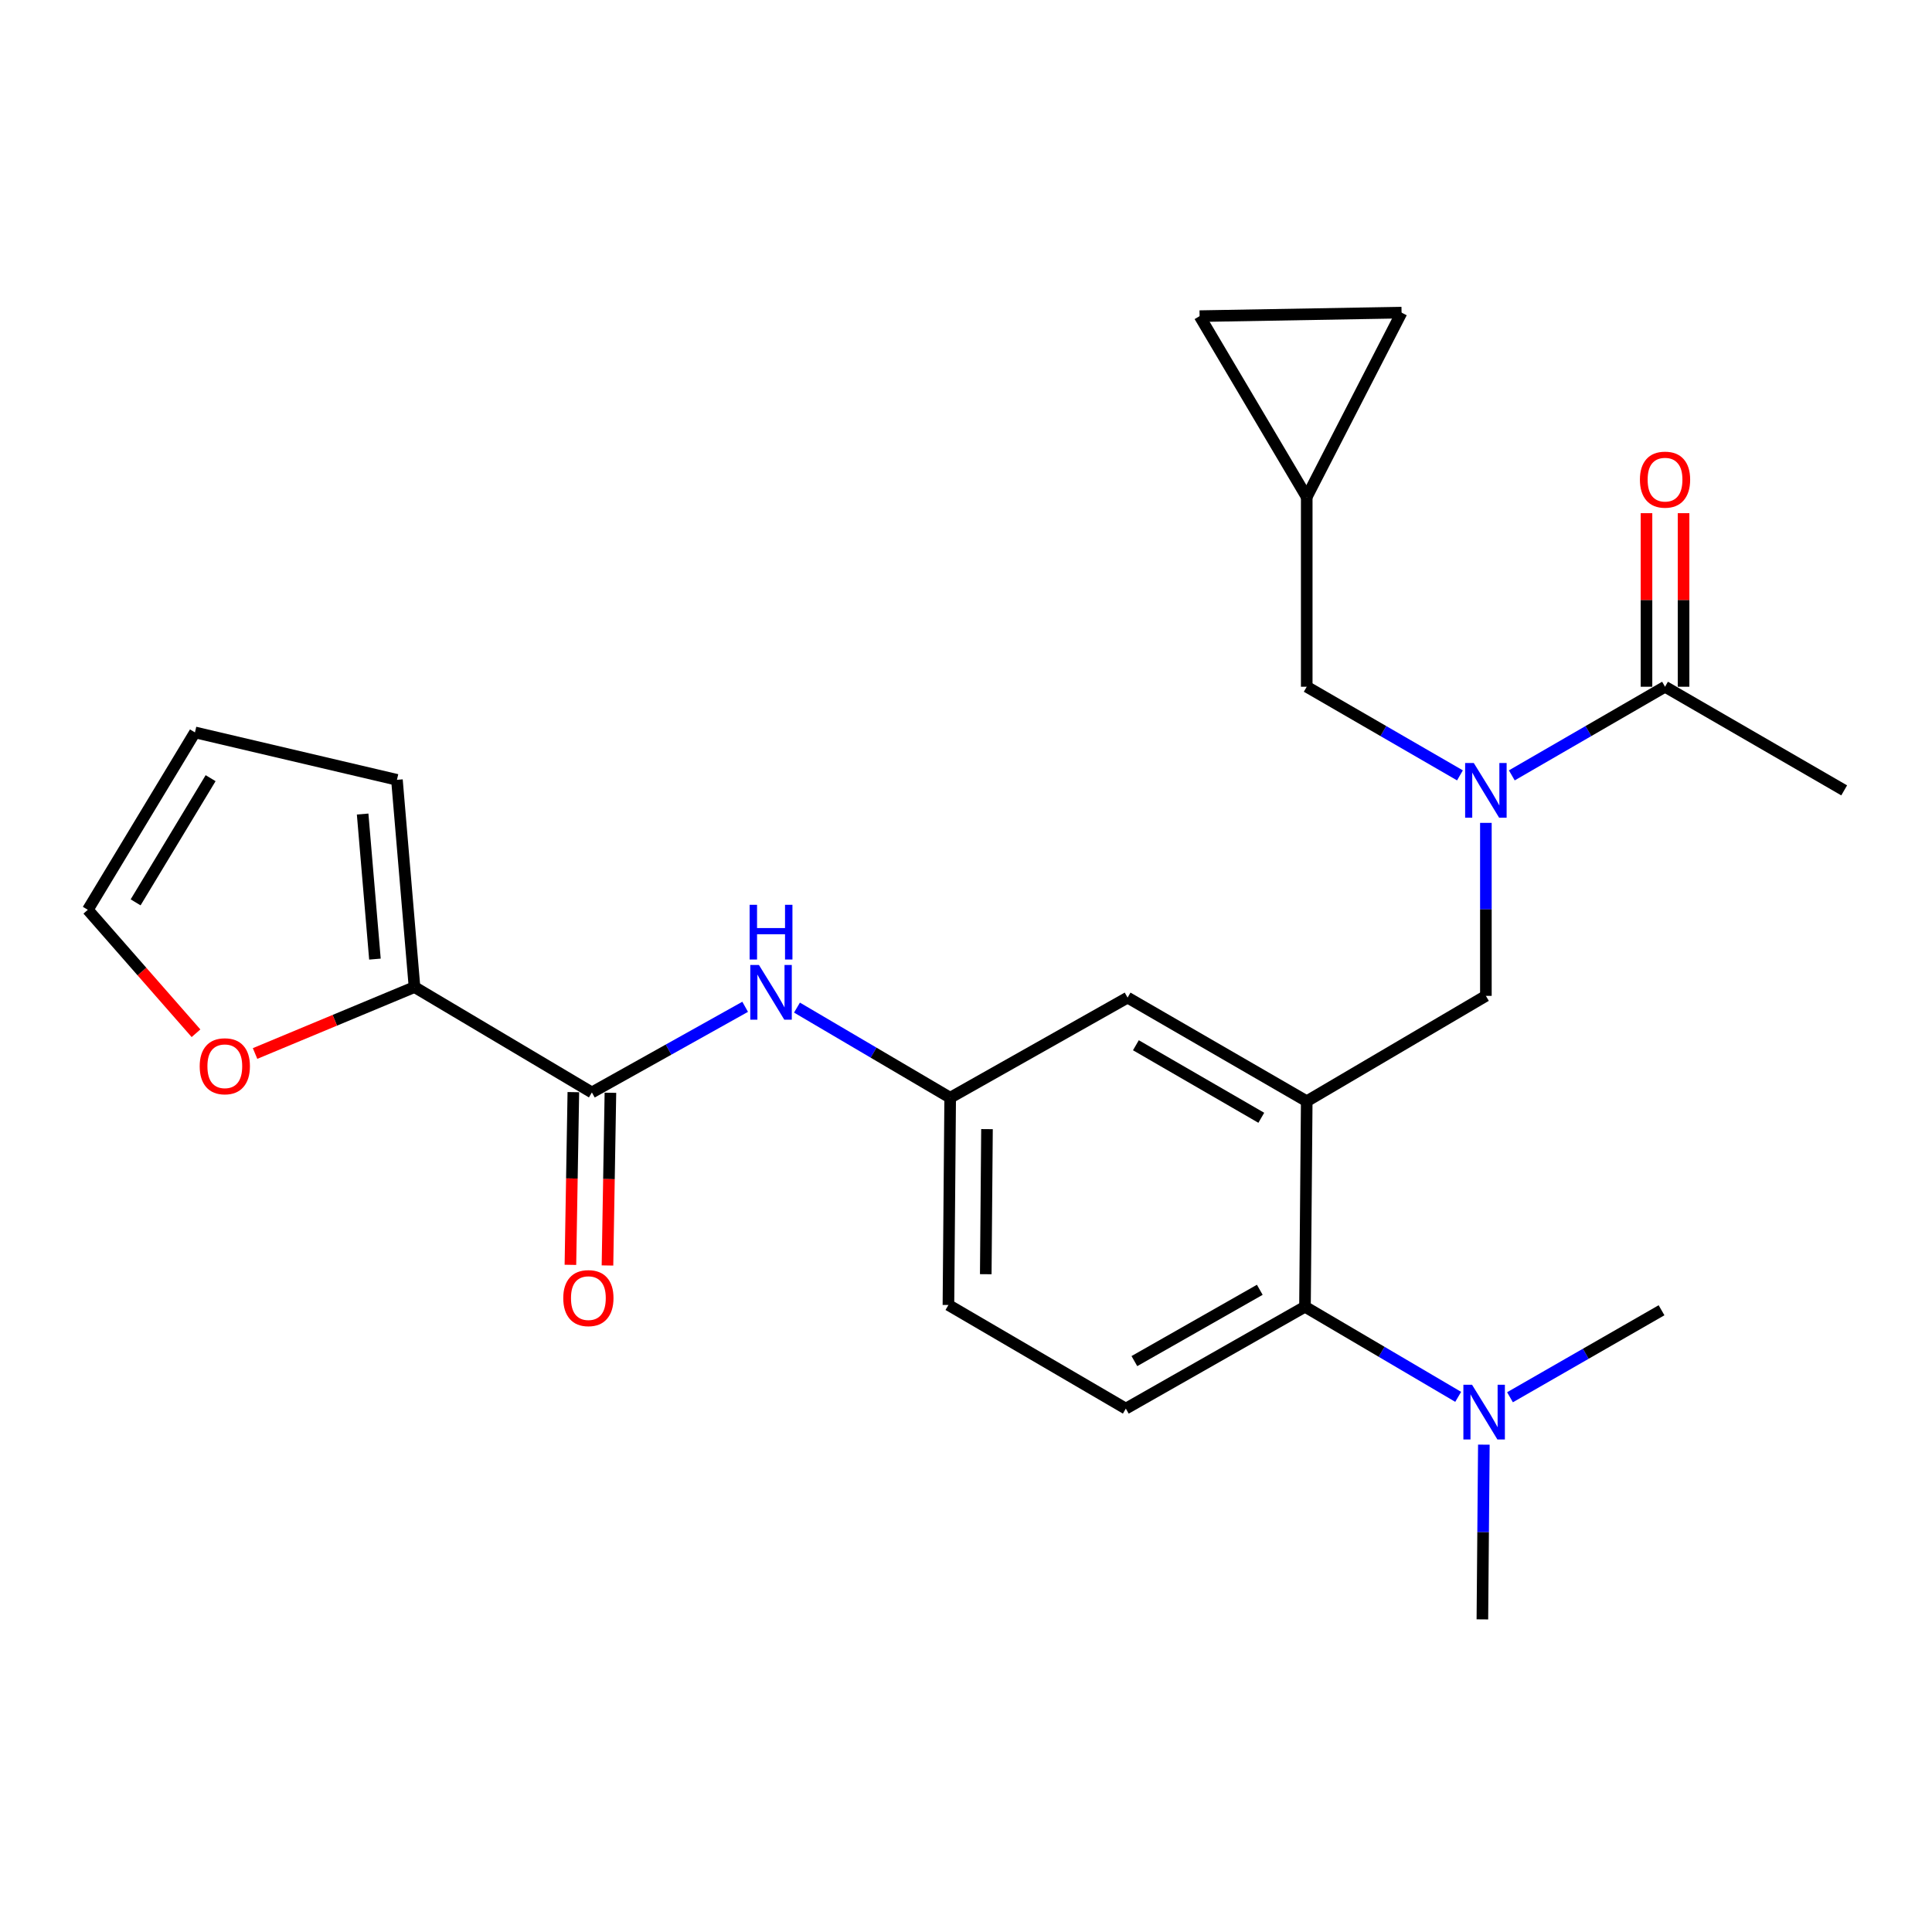 <?xml version='1.0' encoding='iso-8859-1'?>
<svg version='1.1' baseProfile='full'
              xmlns='http://www.w3.org/2000/svg'
                      xmlns:rdkit='http://www.rdkit.org/xml'
                      xmlns:xlink='http://www.w3.org/1999/xlink'
                  xml:space='preserve'
width='1000px' height='1000px' viewBox='0 0 1000 1000'>
<!-- END OF HEADER -->
<rect style='opacity:1.0;fill:#FFFFFF;stroke:none' width='1000' height='1000' x='0' y='0'> </rect>
<path class='bond-0' d='M 385.69,521.119 L 346.024,543.284' style='fill:none;fill-rule:evenodd;stroke:#0000FF;stroke-width:6px;stroke-linecap:butt;stroke-linejoin:miter;stroke-opacity:1' />
<path class='bond-0' d='M 346.024,543.284 L 306.358,565.45' style='fill:none;fill-rule:evenodd;stroke:#000000;stroke-width:6px;stroke-linecap:butt;stroke-linejoin:miter;stroke-opacity:1' />
<path class='bond-1' d='M 412.515,521.533 L 452.164,544.856' style='fill:none;fill-rule:evenodd;stroke:#0000FF;stroke-width:6px;stroke-linecap:butt;stroke-linejoin:miter;stroke-opacity:1' />
<path class='bond-1' d='M 452.164,544.856 L 491.813,568.179' style='fill:none;fill-rule:evenodd;stroke:#000000;stroke-width:6px;stroke-linecap:butt;stroke-linejoin:miter;stroke-opacity:1' />
<path class='bond-2' d='M 214.547,510.905 L 173.284,528.098' style='fill:none;fill-rule:evenodd;stroke:#000000;stroke-width:6px;stroke-linecap:butt;stroke-linejoin:miter;stroke-opacity:1' />
<path class='bond-2' d='M 173.284,528.098 L 132.021,545.291' style='fill:none;fill-rule:evenodd;stroke:#FF0000;stroke-width:6px;stroke-linecap:butt;stroke-linejoin:miter;stroke-opacity:1' />
<path class='bond-3' d='M 214.547,510.905 L 205.455,403.637' style='fill:none;fill-rule:evenodd;stroke:#000000;stroke-width:6px;stroke-linecap:butt;stroke-linejoin:miter;stroke-opacity:1' />
<path class='bond-3' d='M 194.065,496.435 L 187.7,421.348' style='fill:none;fill-rule:evenodd;stroke:#000000;stroke-width:6px;stroke-linecap:butt;stroke-linejoin:miter;stroke-opacity:1' />
<path class='bond-4' d='M 214.547,510.905 L 306.358,565.45' style='fill:none;fill-rule:evenodd;stroke:#000000;stroke-width:6px;stroke-linecap:butt;stroke-linejoin:miter;stroke-opacity:1' />
<path class='bond-5' d='M 296.766,565.286 L 296.005,609.982' style='fill:none;fill-rule:evenodd;stroke:#000000;stroke-width:6px;stroke-linecap:butt;stroke-linejoin:miter;stroke-opacity:1' />
<path class='bond-5' d='M 296.005,609.982 L 295.243,654.679' style='fill:none;fill-rule:evenodd;stroke:#FF0000;stroke-width:6px;stroke-linecap:butt;stroke-linejoin:miter;stroke-opacity:1' />
<path class='bond-5' d='M 315.95,565.613 L 315.189,610.309' style='fill:none;fill-rule:evenodd;stroke:#000000;stroke-width:6px;stroke-linecap:butt;stroke-linejoin:miter;stroke-opacity:1' />
<path class='bond-5' d='M 315.189,610.309 L 314.428,655.005' style='fill:none;fill-rule:evenodd;stroke:#FF0000;stroke-width:6px;stroke-linecap:butt;stroke-linejoin:miter;stroke-opacity:1' />
<path class='bond-6' d='M 101.455,534.807 L 73.455,502.858' style='fill:none;fill-rule:evenodd;stroke:#FF0000;stroke-width:6px;stroke-linecap:butt;stroke-linejoin:miter;stroke-opacity:1' />
<path class='bond-6' d='M 73.455,502.858 L 45.455,470.91' style='fill:none;fill-rule:evenodd;stroke:#000000;stroke-width:6px;stroke-linecap:butt;stroke-linejoin:miter;stroke-opacity:1' />
<path class='bond-7' d='M 954.545,409.095 L 861.818,355.456' style='fill:none;fill-rule:evenodd;stroke:#000000;stroke-width:6px;stroke-linecap:butt;stroke-linejoin:miter;stroke-opacity:1' />
<path class='bond-8' d='M 769.09,425.914 L 769.09,470.685' style='fill:none;fill-rule:evenodd;stroke:#0000FF;stroke-width:6px;stroke-linecap:butt;stroke-linejoin:miter;stroke-opacity:1' />
<path class='bond-8' d='M 769.09,470.685 L 769.09,515.456' style='fill:none;fill-rule:evenodd;stroke:#000000;stroke-width:6px;stroke-linecap:butt;stroke-linejoin:miter;stroke-opacity:1' />
<path class='bond-9' d='M 782.508,401.333 L 822.163,378.395' style='fill:none;fill-rule:evenodd;stroke:#0000FF;stroke-width:6px;stroke-linecap:butt;stroke-linejoin:miter;stroke-opacity:1' />
<path class='bond-9' d='M 822.163,378.395 L 861.818,355.456' style='fill:none;fill-rule:evenodd;stroke:#000000;stroke-width:6px;stroke-linecap:butt;stroke-linejoin:miter;stroke-opacity:1' />
<path class='bond-10' d='M 755.672,401.333 L 716.017,378.395' style='fill:none;fill-rule:evenodd;stroke:#0000FF;stroke-width:6px;stroke-linecap:butt;stroke-linejoin:miter;stroke-opacity:1' />
<path class='bond-10' d='M 716.017,378.395 L 676.363,355.456' style='fill:none;fill-rule:evenodd;stroke:#000000;stroke-width:6px;stroke-linecap:butt;stroke-linejoin:miter;stroke-opacity:1' />
<path class='bond-11' d='M 871.411,355.456 L 871.411,310.538' style='fill:none;fill-rule:evenodd;stroke:#000000;stroke-width:6px;stroke-linecap:butt;stroke-linejoin:miter;stroke-opacity:1' />
<path class='bond-11' d='M 871.411,310.538 L 871.411,265.62' style='fill:none;fill-rule:evenodd;stroke:#FF0000;stroke-width:6px;stroke-linecap:butt;stroke-linejoin:miter;stroke-opacity:1' />
<path class='bond-11' d='M 852.224,355.456 L 852.224,310.538' style='fill:none;fill-rule:evenodd;stroke:#000000;stroke-width:6px;stroke-linecap:butt;stroke-linejoin:miter;stroke-opacity:1' />
<path class='bond-11' d='M 852.224,310.538 L 852.224,265.62' style='fill:none;fill-rule:evenodd;stroke:#FF0000;stroke-width:6px;stroke-linecap:butt;stroke-linejoin:miter;stroke-opacity:1' />
<path class='bond-12' d='M 620.912,163.637 L 725.45,161.814' style='fill:none;fill-rule:evenodd;stroke:#000000;stroke-width:6px;stroke-linecap:butt;stroke-linejoin:miter;stroke-opacity:1' />
<path class='bond-13' d='M 620.912,163.637 L 676.363,257.271' style='fill:none;fill-rule:evenodd;stroke:#000000;stroke-width:6px;stroke-linecap:butt;stroke-linejoin:miter;stroke-opacity:1' />
<path class='bond-14' d='M 769.09,515.456 L 676.363,570.001' style='fill:none;fill-rule:evenodd;stroke:#000000;stroke-width:6px;stroke-linecap:butt;stroke-linejoin:miter;stroke-opacity:1' />
<path class='bond-15' d='M 725.45,161.814 L 676.363,257.271' style='fill:none;fill-rule:evenodd;stroke:#000000;stroke-width:6px;stroke-linecap:butt;stroke-linejoin:miter;stroke-opacity:1' />
<path class='bond-16' d='M 767.278,838.186 L 767.66,792.968' style='fill:none;fill-rule:evenodd;stroke:#000000;stroke-width:6px;stroke-linecap:butt;stroke-linejoin:miter;stroke-opacity:1' />
<path class='bond-16' d='M 767.66,792.968 L 768.042,747.75' style='fill:none;fill-rule:evenodd;stroke:#0000FF;stroke-width:6px;stroke-linecap:butt;stroke-linejoin:miter;stroke-opacity:1' />
<path class='bond-17' d='M 781.571,723.221 L 820.788,700.703' style='fill:none;fill-rule:evenodd;stroke:#0000FF;stroke-width:6px;stroke-linecap:butt;stroke-linejoin:miter;stroke-opacity:1' />
<path class='bond-17' d='M 820.788,700.703 L 860.006,678.185' style='fill:none;fill-rule:evenodd;stroke:#000000;stroke-width:6px;stroke-linecap:butt;stroke-linejoin:miter;stroke-opacity:1' />
<path class='bond-18' d='M 754.755,723.008 L 715.106,699.685' style='fill:none;fill-rule:evenodd;stroke:#0000FF;stroke-width:6px;stroke-linecap:butt;stroke-linejoin:miter;stroke-opacity:1' />
<path class='bond-18' d='M 715.106,699.685 L 675.457,676.363' style='fill:none;fill-rule:evenodd;stroke:#000000;stroke-width:6px;stroke-linecap:butt;stroke-linejoin:miter;stroke-opacity:1' />
<path class='bond-19' d='M 491.813,568.179 L 490.907,675.457' style='fill:none;fill-rule:evenodd;stroke:#000000;stroke-width:6px;stroke-linecap:butt;stroke-linejoin:miter;stroke-opacity:1' />
<path class='bond-19' d='M 510.864,584.432 L 510.23,659.527' style='fill:none;fill-rule:evenodd;stroke:#000000;stroke-width:6px;stroke-linecap:butt;stroke-linejoin:miter;stroke-opacity:1' />
<path class='bond-20' d='M 491.813,568.179 L 583.635,516.362' style='fill:none;fill-rule:evenodd;stroke:#000000;stroke-width:6px;stroke-linecap:butt;stroke-linejoin:miter;stroke-opacity:1' />
<path class='bond-21' d='M 490.907,675.457 L 582.729,729.096' style='fill:none;fill-rule:evenodd;stroke:#000000;stroke-width:6px;stroke-linecap:butt;stroke-linejoin:miter;stroke-opacity:1' />
<path class='bond-22' d='M 582.729,729.096 L 675.457,676.363' style='fill:none;fill-rule:evenodd;stroke:#000000;stroke-width:6px;stroke-linecap:butt;stroke-linejoin:miter;stroke-opacity:1' />
<path class='bond-22' d='M 587.153,704.507 L 652.062,667.594' style='fill:none;fill-rule:evenodd;stroke:#000000;stroke-width:6px;stroke-linecap:butt;stroke-linejoin:miter;stroke-opacity:1' />
<path class='bond-23' d='M 675.457,676.363 L 676.363,570.001' style='fill:none;fill-rule:evenodd;stroke:#000000;stroke-width:6px;stroke-linecap:butt;stroke-linejoin:miter;stroke-opacity:1' />
<path class='bond-24' d='M 676.363,570.001 L 583.635,516.362' style='fill:none;fill-rule:evenodd;stroke:#000000;stroke-width:6px;stroke-linecap:butt;stroke-linejoin:miter;stroke-opacity:1' />
<path class='bond-24' d='M 652.846,578.564 L 587.937,541.017' style='fill:none;fill-rule:evenodd;stroke:#000000;stroke-width:6px;stroke-linecap:butt;stroke-linejoin:miter;stroke-opacity:1' />
<path class='bond-25' d='M 676.363,257.271 L 676.363,355.456' style='fill:none;fill-rule:evenodd;stroke:#000000;stroke-width:6px;stroke-linecap:butt;stroke-linejoin:miter;stroke-opacity:1' />
<path class='bond-26' d='M 205.455,403.637 L 100.906,379.088' style='fill:none;fill-rule:evenodd;stroke:#000000;stroke-width:6px;stroke-linecap:butt;stroke-linejoin:miter;stroke-opacity:1' />
<path class='bond-27' d='M 45.455,470.91 L 100.906,379.088' style='fill:none;fill-rule:evenodd;stroke:#000000;stroke-width:6px;stroke-linecap:butt;stroke-linejoin:miter;stroke-opacity:1' />
<path class='bond-27' d='M 70.197,467.056 L 109.013,402.781' style='fill:none;fill-rule:evenodd;stroke:#000000;stroke-width:6px;stroke-linecap:butt;stroke-linejoin:miter;stroke-opacity:1' />
<path  class='atom-0' d='M 392.826 499.474
L 402.106 514.474
Q 403.026 515.954, 404.506 518.634
Q 405.986 521.314, 406.066 521.474
L 406.066 499.474
L 409.826 499.474
L 409.826 527.794
L 405.946 527.794
L 395.986 511.394
Q 394.826 509.474, 393.586 507.274
Q 392.386 505.074, 392.026 504.394
L 392.026 527.794
L 388.346 527.794
L 388.346 499.474
L 392.826 499.474
' fill='#0000FF'/>
<path  class='atom-0' d='M 388.006 468.322
L 391.846 468.322
L 391.846 480.362
L 406.326 480.362
L 406.326 468.322
L 410.166 468.322
L 410.166 496.642
L 406.326 496.642
L 406.326 483.562
L 391.846 483.562
L 391.846 496.642
L 388.006 496.642
L 388.006 468.322
' fill='#0000FF'/>
<path  class='atom-3' d='M 291.546 671.902
Q 291.546 665.102, 294.906 661.302
Q 298.266 657.502, 304.546 657.502
Q 310.826 657.502, 314.186 661.302
Q 317.546 665.102, 317.546 671.902
Q 317.546 678.782, 314.146 682.702
Q 310.746 686.582, 304.546 686.582
Q 298.306 686.582, 294.906 682.702
Q 291.546 678.822, 291.546 671.902
M 304.546 683.382
Q 308.866 683.382, 311.186 680.502
Q 313.546 677.582, 313.546 671.902
Q 313.546 666.342, 311.186 663.542
Q 308.866 660.702, 304.546 660.702
Q 300.226 660.702, 297.866 663.502
Q 295.546 666.302, 295.546 671.902
Q 295.546 677.622, 297.866 680.502
Q 300.226 683.382, 304.546 683.382
' fill='#FF0000'/>
<path  class='atom-4' d='M 103.362 551.896
Q 103.362 545.096, 106.722 541.296
Q 110.082 537.496, 116.362 537.496
Q 122.642 537.496, 126.002 541.296
Q 129.362 545.096, 129.362 551.896
Q 129.362 558.776, 125.962 562.696
Q 122.562 566.576, 116.362 566.576
Q 110.122 566.576, 106.722 562.696
Q 103.362 558.816, 103.362 551.896
M 116.362 563.376
Q 120.682 563.376, 123.002 560.496
Q 125.362 557.576, 125.362 551.896
Q 125.362 546.336, 123.002 543.536
Q 120.682 540.696, 116.362 540.696
Q 112.042 540.696, 109.682 543.496
Q 107.362 546.296, 107.362 551.896
Q 107.362 557.616, 109.682 560.496
Q 112.042 563.376, 116.362 563.376
' fill='#FF0000'/>
<path  class='atom-6' d='M 762.83 394.935
L 772.11 409.935
Q 773.03 411.415, 774.51 414.095
Q 775.99 416.775, 776.07 416.935
L 776.07 394.935
L 779.83 394.935
L 779.83 423.255
L 775.95 423.255
L 765.99 406.855
Q 764.83 404.935, 763.59 402.735
Q 762.39 400.535, 762.03 399.855
L 762.03 423.255
L 758.35 423.255
L 758.35 394.935
L 762.83 394.935
' fill='#0000FF'/>
<path  class='atom-8' d='M 848.818 248.258
Q 848.818 241.458, 852.178 237.658
Q 855.538 233.858, 861.818 233.858
Q 868.098 233.858, 871.458 237.658
Q 874.818 241.458, 874.818 248.258
Q 874.818 255.138, 871.418 259.058
Q 868.018 262.938, 861.818 262.938
Q 855.578 262.938, 852.178 259.058
Q 848.818 255.178, 848.818 248.258
M 861.818 259.738
Q 866.138 259.738, 868.458 256.858
Q 870.818 253.938, 870.818 248.258
Q 870.818 242.698, 868.458 239.898
Q 866.138 237.058, 861.818 237.058
Q 857.498 237.058, 855.138 239.858
Q 852.818 242.658, 852.818 248.258
Q 852.818 253.978, 855.138 256.858
Q 857.498 259.738, 861.818 259.738
' fill='#FF0000'/>
<path  class='atom-13' d='M 761.924 716.748
L 771.204 731.748
Q 772.124 733.228, 773.604 735.908
Q 775.084 738.588, 775.164 738.748
L 775.164 716.748
L 778.924 716.748
L 778.924 745.068
L 775.044 745.068
L 765.084 728.668
Q 763.924 726.748, 762.684 724.548
Q 761.484 722.348, 761.124 721.668
L 761.124 745.068
L 757.444 745.068
L 757.444 716.748
L 761.924 716.748
' fill='#0000FF'/>
</svg>
